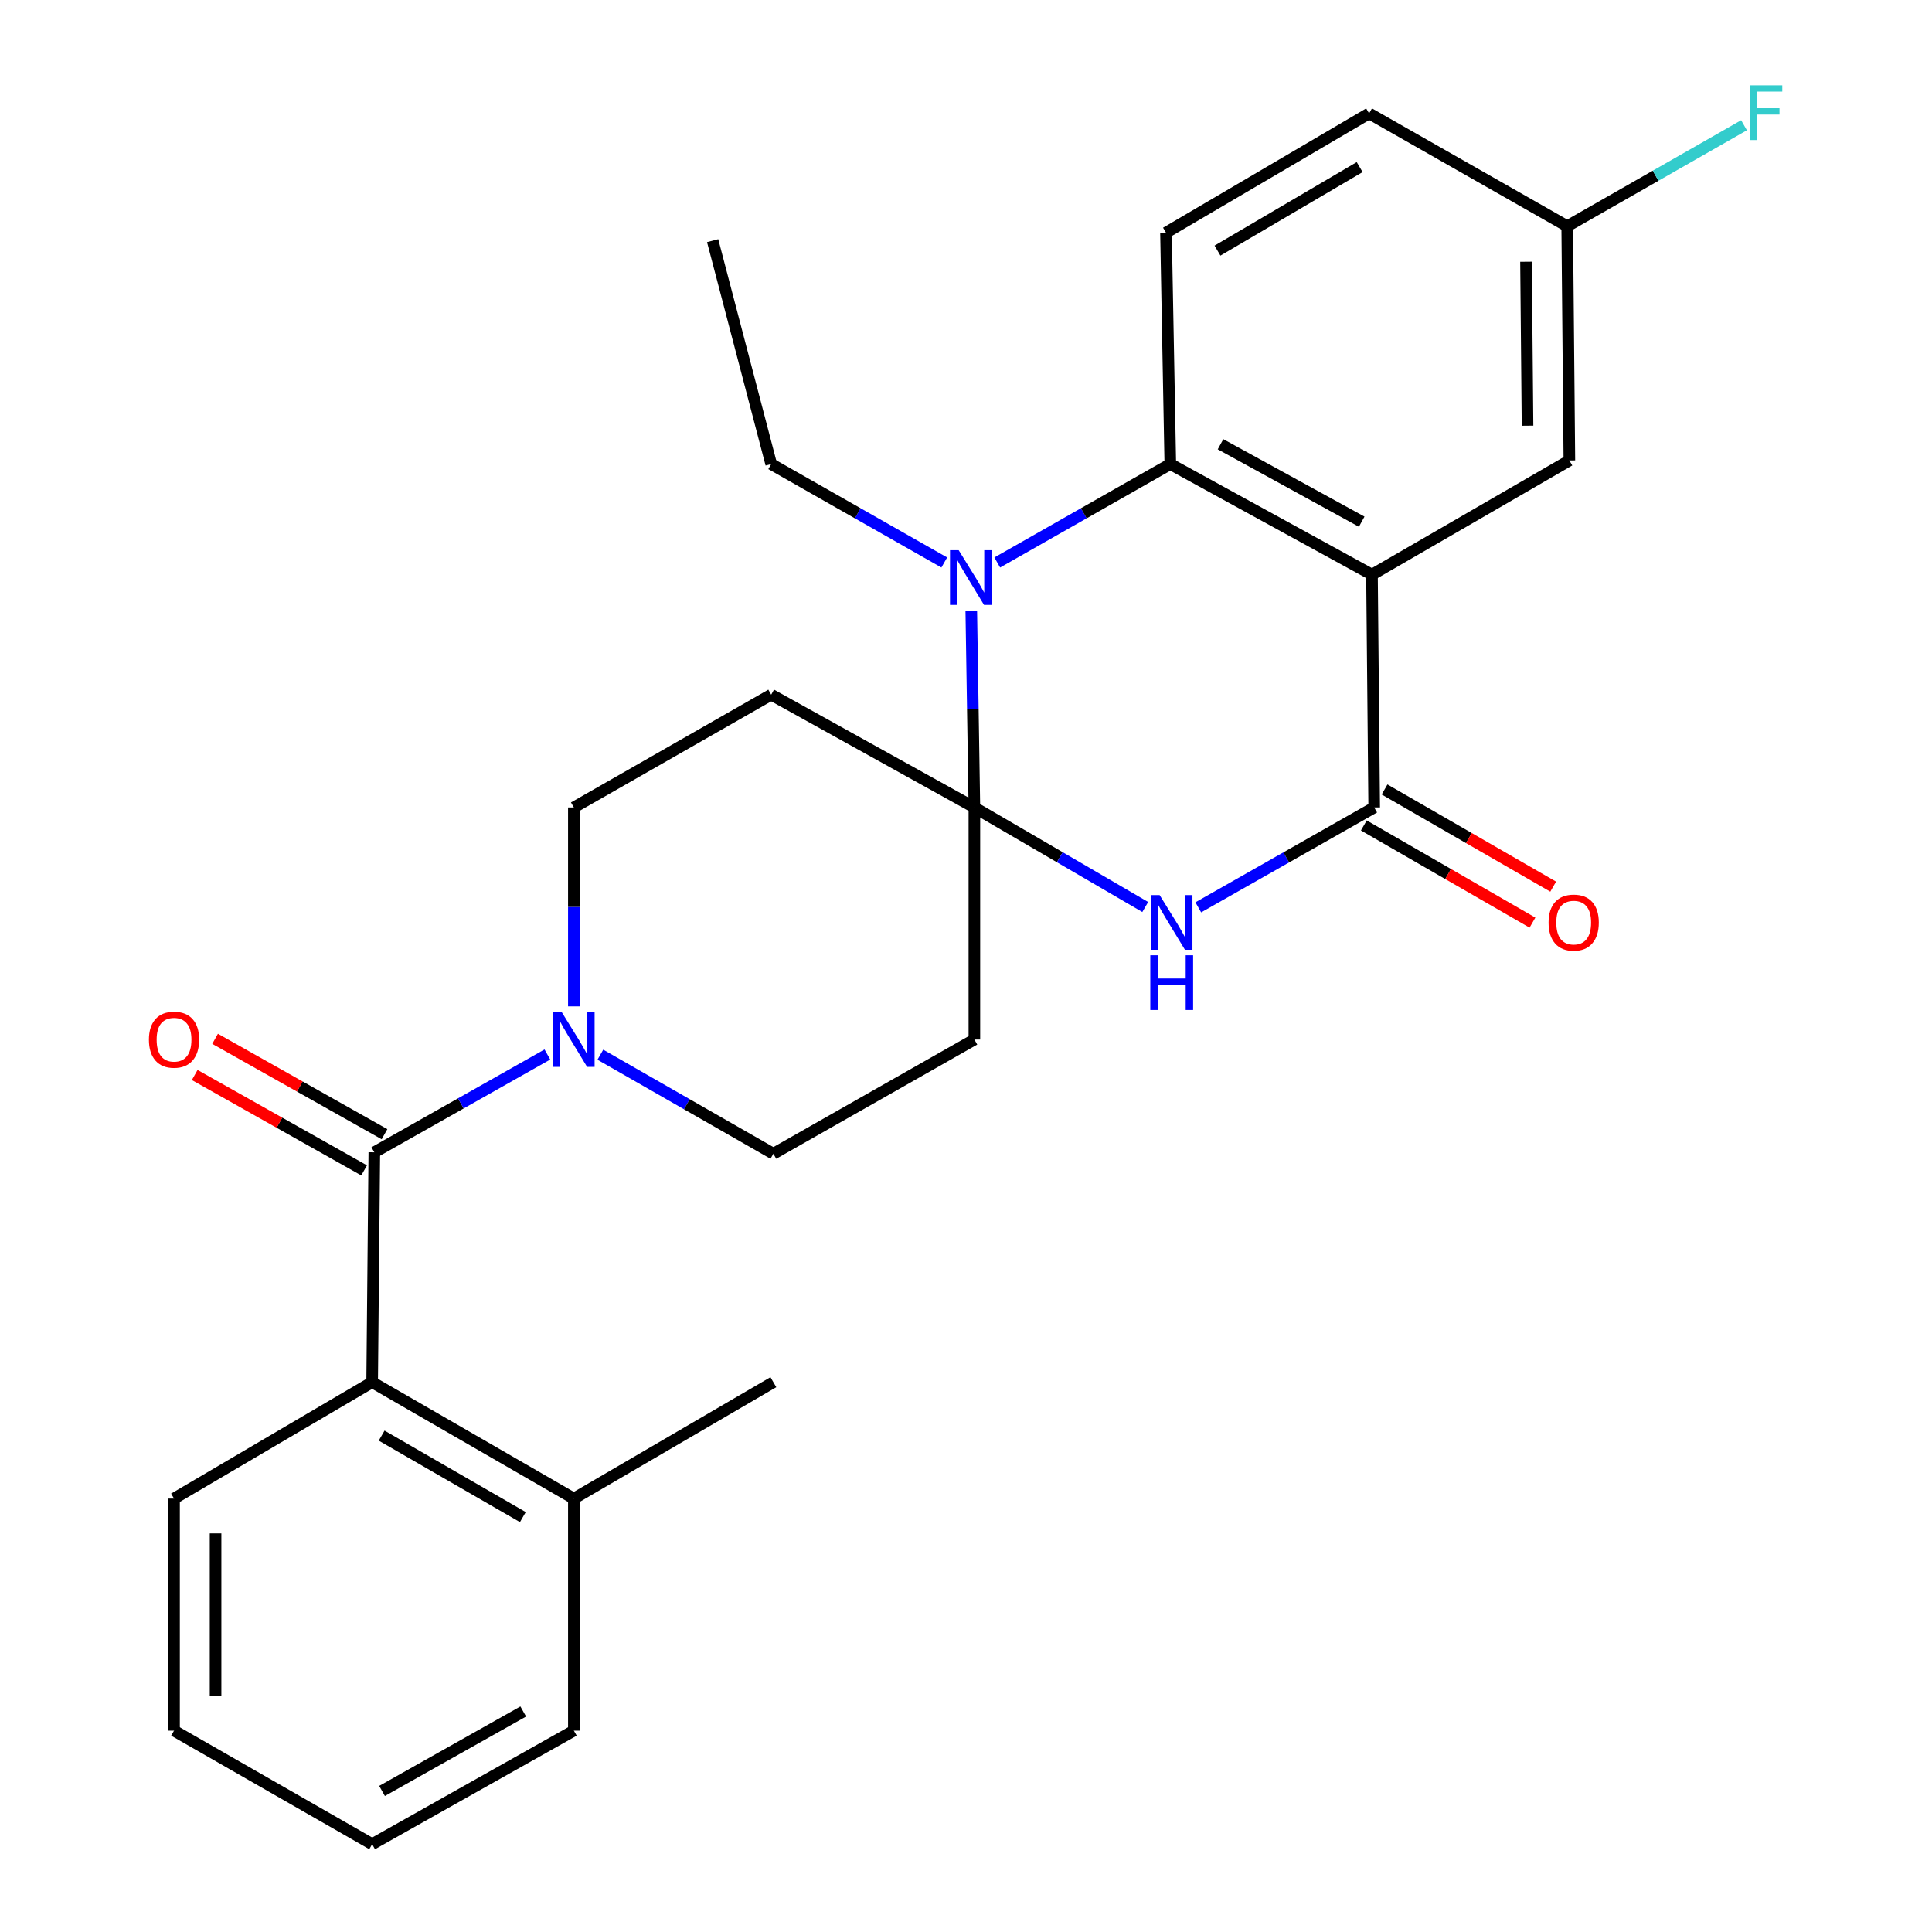 <?xml version='1.0' encoding='iso-8859-1'?>
<svg version='1.1' baseProfile='full'
              xmlns='http://www.w3.org/2000/svg'
                      xmlns:rdkit='http://www.rdkit.org/xml'
                      xmlns:xlink='http://www.w3.org/1999/xlink'
                  xml:space='preserve'
width='1000px' height='1000px' viewBox='0 0 1000 1000'>
<!-- END OF HEADER -->
<rect style='opacity:1.0;fill:#FFFFFF;stroke:none' width='1000' height='1000' x='0' y='0'> </rect>
<path class='bond-1' d='M 504.338,417.938 L 548.558,443.705' style='fill:none;fill-rule:evenodd;stroke:#000000;stroke-width:6px;stroke-linecap:butt;stroke-linejoin:miter;stroke-opacity:1' />
<path class='bond-1' d='M 548.558,443.705 L 592.777,469.473' style='fill:none;fill-rule:evenodd;stroke:#0000FF;stroke-width:6px;stroke-linecap:butt;stroke-linejoin:miter;stroke-opacity:1' />
<path class='bond-2' d='M 504.338,417.938 L 503.536,367.002' style='fill:none;fill-rule:evenodd;stroke:#000000;stroke-width:6px;stroke-linecap:butt;stroke-linejoin:miter;stroke-opacity:1' />
<path class='bond-2' d='M 503.536,367.002 L 502.733,316.066' style='fill:none;fill-rule:evenodd;stroke:#0000FF;stroke-width:6px;stroke-linecap:butt;stroke-linejoin:miter;stroke-opacity:1' />
<path class='bond-7' d='M 504.338,417.938 L 399.171,359.569' style='fill:none;fill-rule:evenodd;stroke:#000000;stroke-width:6px;stroke-linecap:butt;stroke-linejoin:miter;stroke-opacity:1' />
<path class='bond-8' d='M 504.338,417.938 L 504.338,538.056' style='fill:none;fill-rule:evenodd;stroke:#000000;stroke-width:6px;stroke-linecap:butt;stroke-linejoin:miter;stroke-opacity:1' />
<path class='bond-0' d='M 710.135,297.45 L 605.744,240.203' style='fill:none;fill-rule:evenodd;stroke:#000000;stroke-width:6px;stroke-linecap:butt;stroke-linejoin:miter;stroke-opacity:1' />
<path class='bond-0' d='M 704.812,270.016 L 631.738,229.944' style='fill:none;fill-rule:evenodd;stroke:#000000;stroke-width:6px;stroke-linecap:butt;stroke-linejoin:miter;stroke-opacity:1' />
<path class='bond-11' d='M 710.135,297.45 L 812.305,238.328' style='fill:none;fill-rule:evenodd;stroke:#000000;stroke-width:6px;stroke-linecap:butt;stroke-linejoin:miter;stroke-opacity:1' />
<path class='bond-28' d='M 710.135,297.45 L 711.282,417.938' style='fill:none;fill-rule:evenodd;stroke:#000000;stroke-width:6px;stroke-linecap:butt;stroke-linejoin:miter;stroke-opacity:1' />
<path class='bond-3' d='M 620.226,469.644 L 665.754,443.791' style='fill:none;fill-rule:evenodd;stroke:#0000FF;stroke-width:6px;stroke-linecap:butt;stroke-linejoin:miter;stroke-opacity:1' />
<path class='bond-3' d='M 665.754,443.791 L 711.282,417.938' style='fill:none;fill-rule:evenodd;stroke:#000000;stroke-width:6px;stroke-linecap:butt;stroke-linejoin:miter;stroke-opacity:1' />
<path class='bond-4' d='M 516.174,291.135 L 560.959,265.669' style='fill:none;fill-rule:evenodd;stroke:#0000FF;stroke-width:6px;stroke-linecap:butt;stroke-linejoin:miter;stroke-opacity:1' />
<path class='bond-4' d='M 560.959,265.669 L 605.744,240.203' style='fill:none;fill-rule:evenodd;stroke:#000000;stroke-width:6px;stroke-linecap:butt;stroke-linejoin:miter;stroke-opacity:1' />
<path class='bond-18' d='M 488.753,291.135 L 443.962,265.669' style='fill:none;fill-rule:evenodd;stroke:#0000FF;stroke-width:6px;stroke-linecap:butt;stroke-linejoin:miter;stroke-opacity:1' />
<path class='bond-18' d='M 443.962,265.669 L 399.171,240.203' style='fill:none;fill-rule:evenodd;stroke:#000000;stroke-width:6px;stroke-linecap:butt;stroke-linejoin:miter;stroke-opacity:1' />
<path class='bond-14' d='M 705.915,427.249 L 749.553,452.402' style='fill:none;fill-rule:evenodd;stroke:#000000;stroke-width:6px;stroke-linecap:butt;stroke-linejoin:miter;stroke-opacity:1' />
<path class='bond-14' d='M 749.553,452.402 L 793.192,477.554' style='fill:none;fill-rule:evenodd;stroke:#FF0000;stroke-width:6px;stroke-linecap:butt;stroke-linejoin:miter;stroke-opacity:1' />
<path class='bond-14' d='M 716.648,408.627 L 760.287,433.779' style='fill:none;fill-rule:evenodd;stroke:#000000;stroke-width:6px;stroke-linecap:butt;stroke-linejoin:miter;stroke-opacity:1' />
<path class='bond-14' d='M 760.287,433.779 L 803.926,458.932' style='fill:none;fill-rule:evenodd;stroke:#FF0000;stroke-width:6px;stroke-linecap:butt;stroke-linejoin:miter;stroke-opacity:1' />
<path class='bond-10' d='M 605.744,240.203 L 603.511,120.444' style='fill:none;fill-rule:evenodd;stroke:#000000;stroke-width:6px;stroke-linecap:butt;stroke-linejoin:miter;stroke-opacity:1' />
<path class='bond-5' d='M 193.744,596.425 L 238.532,571.113' style='fill:none;fill-rule:evenodd;stroke:#000000;stroke-width:6px;stroke-linecap:butt;stroke-linejoin:miter;stroke-opacity:1' />
<path class='bond-5' d='M 238.532,571.113 L 283.319,545.802' style='fill:none;fill-rule:evenodd;stroke:#0000FF;stroke-width:6px;stroke-linecap:butt;stroke-linejoin:miter;stroke-opacity:1' />
<path class='bond-9' d='M 193.744,596.425 L 192.622,715.42' style='fill:none;fill-rule:evenodd;stroke:#000000;stroke-width:6px;stroke-linecap:butt;stroke-linejoin:miter;stroke-opacity:1' />
<path class='bond-15' d='M 199.017,587.06 L 155.173,562.373' style='fill:none;fill-rule:evenodd;stroke:#000000;stroke-width:6px;stroke-linecap:butt;stroke-linejoin:miter;stroke-opacity:1' />
<path class='bond-15' d='M 155.173,562.373 L 111.329,537.686' style='fill:none;fill-rule:evenodd;stroke:#FF0000;stroke-width:6px;stroke-linecap:butt;stroke-linejoin:miter;stroke-opacity:1' />
<path class='bond-15' d='M 188.471,605.79 L 144.627,581.102' style='fill:none;fill-rule:evenodd;stroke:#000000;stroke-width:6px;stroke-linecap:butt;stroke-linejoin:miter;stroke-opacity:1' />
<path class='bond-15' d='M 144.627,581.102 L 100.783,556.415' style='fill:none;fill-rule:evenodd;stroke:#FF0000;stroke-width:6px;stroke-linecap:butt;stroke-linejoin:miter;stroke-opacity:1' />
<path class='bond-6' d='M 310.74,545.908 L 355.517,571.542' style='fill:none;fill-rule:evenodd;stroke:#0000FF;stroke-width:6px;stroke-linecap:butt;stroke-linejoin:miter;stroke-opacity:1' />
<path class='bond-6' d='M 355.517,571.542 L 400.294,597.177' style='fill:none;fill-rule:evenodd;stroke:#000000;stroke-width:6px;stroke-linecap:butt;stroke-linejoin:miter;stroke-opacity:1' />
<path class='bond-27' d='M 297.025,520.893 L 297.025,469.415' style='fill:none;fill-rule:evenodd;stroke:#0000FF;stroke-width:6px;stroke-linecap:butt;stroke-linejoin:miter;stroke-opacity:1' />
<path class='bond-27' d='M 297.025,469.415 L 297.025,417.938' style='fill:none;fill-rule:evenodd;stroke:#000000;stroke-width:6px;stroke-linecap:butt;stroke-linejoin:miter;stroke-opacity:1' />
<path class='bond-13' d='M 399.171,359.569 L 297.025,417.938' style='fill:none;fill-rule:evenodd;stroke:#000000;stroke-width:6px;stroke-linecap:butt;stroke-linejoin:miter;stroke-opacity:1' />
<path class='bond-12' d='M 504.338,538.056 L 400.294,597.177' style='fill:none;fill-rule:evenodd;stroke:#000000;stroke-width:6px;stroke-linecap:butt;stroke-linejoin:miter;stroke-opacity:1' />
<path class='bond-16' d='M 192.622,715.42 L 297.025,775.664' style='fill:none;fill-rule:evenodd;stroke:#000000;stroke-width:6px;stroke-linecap:butt;stroke-linejoin:miter;stroke-opacity:1' />
<path class='bond-16' d='M 197.54,743.074 L 270.622,785.245' style='fill:none;fill-rule:evenodd;stroke:#000000;stroke-width:6px;stroke-linecap:butt;stroke-linejoin:miter;stroke-opacity:1' />
<path class='bond-21' d='M 192.622,715.42 L 90.082,775.664' style='fill:none;fill-rule:evenodd;stroke:#000000;stroke-width:6px;stroke-linecap:butt;stroke-linejoin:miter;stroke-opacity:1' />
<path class='bond-19' d='M 603.511,120.444 L 708.643,58.695' style='fill:none;fill-rule:evenodd;stroke:#000000;stroke-width:6px;stroke-linecap:butt;stroke-linejoin:miter;stroke-opacity:1' />
<path class='bond-19' d='M 630.167,129.715 L 703.759,86.491' style='fill:none;fill-rule:evenodd;stroke:#000000;stroke-width:6px;stroke-linecap:butt;stroke-linejoin:miter;stroke-opacity:1' />
<path class='bond-29' d='M 812.305,238.328 L 811.183,117.088' style='fill:none;fill-rule:evenodd;stroke:#000000;stroke-width:6px;stroke-linecap:butt;stroke-linejoin:miter;stroke-opacity:1' />
<path class='bond-29' d='M 790.643,220.341 L 789.858,135.473' style='fill:none;fill-rule:evenodd;stroke:#000000;stroke-width:6px;stroke-linecap:butt;stroke-linejoin:miter;stroke-opacity:1' />
<path class='bond-22' d='M 297.025,775.664 L 400.294,715.42' style='fill:none;fill-rule:evenodd;stroke:#000000;stroke-width:6px;stroke-linecap:butt;stroke-linejoin:miter;stroke-opacity:1' />
<path class='bond-23' d='M 297.025,775.664 L 297.025,895.782' style='fill:none;fill-rule:evenodd;stroke:#000000;stroke-width:6px;stroke-linecap:butt;stroke-linejoin:miter;stroke-opacity:1' />
<path class='bond-17' d='M 811.183,117.088 L 708.643,58.695' style='fill:none;fill-rule:evenodd;stroke:#000000;stroke-width:6px;stroke-linecap:butt;stroke-linejoin:miter;stroke-opacity:1' />
<path class='bond-20' d='M 811.183,117.088 L 856.941,90.957' style='fill:none;fill-rule:evenodd;stroke:#000000;stroke-width:6px;stroke-linecap:butt;stroke-linejoin:miter;stroke-opacity:1' />
<path class='bond-20' d='M 856.941,90.957 L 902.699,64.825' style='fill:none;fill-rule:evenodd;stroke:#33CCCC;stroke-width:6px;stroke-linecap:butt;stroke-linejoin:miter;stroke-opacity:1' />
<path class='bond-24' d='M 399.171,240.203 L 368.864,124.563' style='fill:none;fill-rule:evenodd;stroke:#000000;stroke-width:6px;stroke-linecap:butt;stroke-linejoin:miter;stroke-opacity:1' />
<path class='bond-25' d='M 90.082,775.664 L 90.082,895.782' style='fill:none;fill-rule:evenodd;stroke:#000000;stroke-width:6px;stroke-linecap:butt;stroke-linejoin:miter;stroke-opacity:1' />
<path class='bond-25' d='M 111.576,793.682 L 111.576,877.764' style='fill:none;fill-rule:evenodd;stroke:#000000;stroke-width:6px;stroke-linecap:butt;stroke-linejoin:miter;stroke-opacity:1' />
<path class='bond-30' d='M 297.025,895.782 L 192.622,954.545' style='fill:none;fill-rule:evenodd;stroke:#000000;stroke-width:6px;stroke-linecap:butt;stroke-linejoin:miter;stroke-opacity:1' />
<path class='bond-30' d='M 270.822,885.865 L 197.739,927' style='fill:none;fill-rule:evenodd;stroke:#000000;stroke-width:6px;stroke-linecap:butt;stroke-linejoin:miter;stroke-opacity:1' />
<path class='bond-26' d='M 90.082,895.782 L 192.622,954.545' style='fill:none;fill-rule:evenodd;stroke:#000000;stroke-width:6px;stroke-linecap:butt;stroke-linejoin:miter;stroke-opacity:1' />
<path  class='atom-2' d='M 600.213 463.293
L 609.493 478.293
Q 610.413 479.773, 611.893 482.453
Q 613.373 485.133, 613.453 485.293
L 613.453 463.293
L 617.213 463.293
L 617.213 491.613
L 613.333 491.613
L 603.373 475.213
Q 602.213 473.293, 600.973 471.093
Q 599.773 468.893, 599.413 468.213
L 599.413 491.613
L 595.733 491.613
L 595.733 463.293
L 600.213 463.293
' fill='#0000FF'/>
<path  class='atom-2' d='M 595.393 494.445
L 599.233 494.445
L 599.233 506.485
L 613.713 506.485
L 613.713 494.445
L 617.553 494.445
L 617.553 522.765
L 613.713 522.765
L 613.713 509.685
L 599.233 509.685
L 599.233 522.765
L 595.393 522.765
L 595.393 494.445
' fill='#0000FF'/>
<path  class='atom-3' d='M 496.204 284.771
L 505.484 299.771
Q 506.404 301.251, 507.884 303.931
Q 509.364 306.611, 509.444 306.771
L 509.444 284.771
L 513.204 284.771
L 513.204 313.091
L 509.324 313.091
L 499.364 296.691
Q 498.204 294.771, 496.964 292.571
Q 495.764 290.371, 495.404 289.691
L 495.404 313.091
L 491.724 313.091
L 491.724 284.771
L 496.204 284.771
' fill='#0000FF'/>
<path  class='atom-7' d='M 290.765 523.896
L 300.045 538.896
Q 300.965 540.376, 302.445 543.056
Q 303.925 545.736, 304.005 545.896
L 304.005 523.896
L 307.765 523.896
L 307.765 552.216
L 303.885 552.216
L 293.925 535.816
Q 292.765 533.896, 291.525 531.696
Q 290.325 529.496, 289.965 528.816
L 289.965 552.216
L 286.285 552.216
L 286.285 523.896
L 290.765 523.896
' fill='#0000FF'/>
<path  class='atom-15' d='M 801.538 477.533
Q 801.538 470.733, 804.898 466.933
Q 808.258 463.133, 814.538 463.133
Q 820.818 463.133, 824.178 466.933
Q 827.538 470.733, 827.538 477.533
Q 827.538 484.413, 824.138 488.333
Q 820.738 492.213, 814.538 492.213
Q 808.298 492.213, 804.898 488.333
Q 801.538 484.453, 801.538 477.533
M 814.538 489.013
Q 818.858 489.013, 821.178 486.133
Q 823.538 483.213, 823.538 477.533
Q 823.538 471.973, 821.178 469.173
Q 818.858 466.333, 814.538 466.333
Q 810.218 466.333, 807.858 469.133
Q 805.538 471.933, 805.538 477.533
Q 805.538 483.253, 807.858 486.133
Q 810.218 489.013, 814.538 489.013
' fill='#FF0000'/>
<path  class='atom-16' d='M 77.082 538.136
Q 77.082 531.336, 80.442 527.536
Q 83.802 523.736, 90.082 523.736
Q 96.362 523.736, 99.722 527.536
Q 103.082 531.336, 103.082 538.136
Q 103.082 545.016, 99.682 548.936
Q 96.282 552.816, 90.082 552.816
Q 83.842 552.816, 80.442 548.936
Q 77.082 545.056, 77.082 538.136
M 90.082 549.616
Q 94.402 549.616, 96.722 546.736
Q 99.082 543.816, 99.082 538.136
Q 99.082 532.576, 96.722 529.776
Q 94.402 526.936, 90.082 526.936
Q 85.762 526.936, 83.402 529.736
Q 81.082 532.536, 81.082 538.136
Q 81.082 543.856, 83.402 546.736
Q 85.762 549.616, 90.082 549.616
' fill='#FF0000'/>
<path  class='atom-21' d='M 905.661 44.165
L 922.501 44.165
L 922.501 47.405
L 909.461 47.405
L 909.461 56.005
L 921.061 56.005
L 921.061 59.285
L 909.461 59.285
L 909.461 72.485
L 905.661 72.485
L 905.661 44.165
' fill='#33CCCC'/>
</svg>
